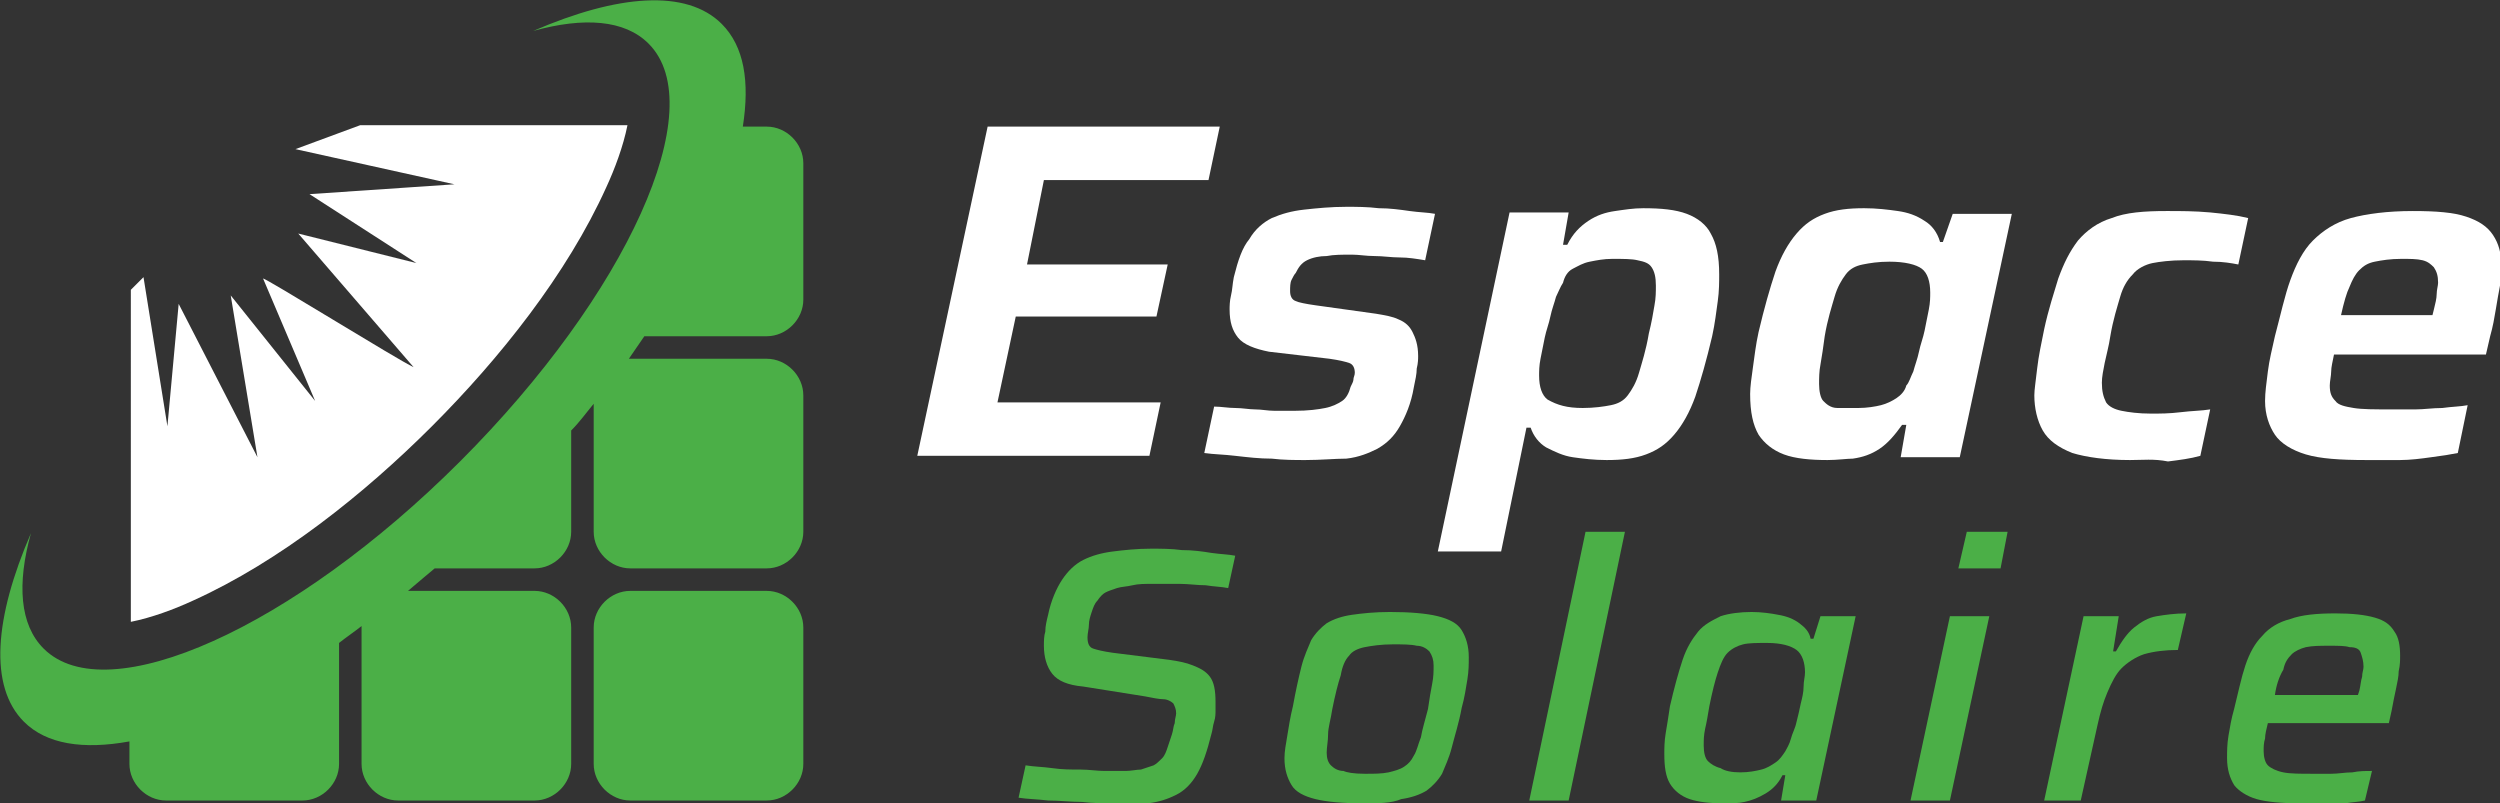 <?xml version="1.0" encoding="utf-8"?>
<!-- Generator: Adobe Illustrator 24.1.0, SVG Export Plug-In . SVG Version: 6.00 Build 0)  -->
<svg version="1.1" id="Layer_1" xmlns="http://www.w3.org/2000/svg" xmlns:xlink="http://www.w3.org/1999/xlink" x="0px" y="0px"
	 width="177.7px" height="57.1px" viewBox="0 0 177.7 57.1" style="enable-background:new 0 0 177.7 57.1;" xml:space="preserve">
<rect x="0" y="0" width="177.7" height="57.1" fill="#333333" stroke="none"/>
<style type="text/css">
	.st0{fill:#FFFFFF;}
	.st1{fill:#4BAF47;}
	.st2{fill-rule:evenodd;clip-rule:evenodd;fill:#FFFFFF;}
	.st3{fill-rule:evenodd;clip-rule:evenodd;fill:#4BAF47;}
</style>
<g>
	<g>
		<path class="st0" d="M65.2,32.4l5-23.4h16.5l-0.8,3.8H74.2L73,18.8H83l-0.8,3.7h-10l-1.3,6.1h11.6l-0.8,3.8H65.2z"/>
		<path class="st0" d="M92.8,32.7c-0.7,0-1.6,0-2.4-0.1c-0.9,0-1.7-0.1-2.6-0.2c-0.8-0.1-1.5-0.1-2.2-0.2l0.7-3.3
			c0.5,0,1,0.1,1.5,0.1c0.5,0,1,0.1,1.4,0.1c0.5,0,0.9,0.1,1.4,0.1c0.5,0,0.9,0,1.4,0c1,0,1.7-0.1,2.2-0.2c0.5-0.1,0.9-0.3,1.2-0.5
			c0.3-0.2,0.5-0.6,0.6-1c0.1-0.2,0.2-0.4,0.2-0.5c0-0.2,0.1-0.3,0.1-0.5c0-0.3-0.1-0.6-0.4-0.7c-0.3-0.1-0.7-0.2-1.4-0.3L90.2,25
			c-1-0.2-1.8-0.5-2.2-1c-0.4-0.5-0.6-1.1-0.6-2c0-0.2,0-0.6,0.1-1c0.1-0.4,0.1-0.8,0.2-1.3c0.3-1.2,0.6-2.1,1.1-2.7
			c0.4-0.7,1-1.2,1.6-1.5c0.7-0.3,1.4-0.5,2.3-0.6s1.9-0.2,3-0.2c0.7,0,1.5,0,2.3,0.1c0.8,0,1.5,0.1,2.2,0.2s1.3,0.1,1.8,0.2
			l-0.7,3.3c-0.6-0.1-1.2-0.2-1.8-0.2c-0.6,0-1.2-0.1-1.8-0.1c-0.6,0-1.1-0.1-1.6-0.1c-0.7,0-1.3,0-1.8,0.1c-0.5,0-1,0.1-1.4,0.3
			c-0.4,0.2-0.6,0.5-0.8,0.9c-0.1,0.1-0.2,0.3-0.3,0.5c-0.1,0.2-0.1,0.5-0.1,0.8c0,0.3,0.1,0.6,0.4,0.7c0.2,0.1,0.7,0.2,1.4,0.3
			l4.3,0.6c0.6,0.1,1.2,0.2,1.6,0.4c0.5,0.2,0.8,0.5,1,0.9c0.2,0.4,0.4,0.9,0.4,1.7c0,0.2,0,0.5-0.1,0.9c0,0.4-0.1,0.8-0.2,1.3
			c-0.2,1.2-0.6,2.1-1,2.8c-0.4,0.7-0.9,1.2-1.6,1.6c-0.6,0.3-1.3,0.6-2.2,0.7C94.9,32.6,93.9,32.7,92.8,32.7z"/>
		<path class="st0" d="M102.2,39.2l5.1-24.1h4.2l-0.4,2.3h0.3c0.4-0.8,0.9-1.3,1.5-1.7c0.6-0.4,1.2-0.6,1.9-0.7
			c0.7-0.1,1.3-0.2,2-0.2c1.3,0,2.3,0.1,3.1,0.4c0.8,0.3,1.4,0.8,1.7,1.4c0.4,0.7,0.6,1.6,0.6,2.9c0,0.5,0,1.2-0.1,1.9
			c-0.1,0.7-0.2,1.6-0.4,2.5c-0.4,1.7-0.8,3.1-1.2,4.3c-0.4,1.1-0.9,2-1.5,2.7c-0.6,0.7-1.2,1.1-2,1.4c-0.8,0.3-1.7,0.4-2.8,0.4
			c-0.9,0-1.7-0.1-2.4-0.2c-0.7-0.1-1.3-0.4-1.9-0.7c-0.5-0.3-0.9-0.8-1.1-1.4h-0.3l-1.8,8.8H102.2z M112.5,29c0.8,0,1.5-0.1,2-0.2
			c0.5-0.1,0.9-0.3,1.2-0.7c0.3-0.4,0.6-0.9,0.8-1.6c0.2-0.7,0.5-1.6,0.7-2.8c0.2-0.8,0.3-1.4,0.4-2c0.1-0.5,0.1-1,0.1-1.4
			c0-0.6-0.1-1-0.3-1.3s-0.5-0.4-1-0.5c-0.4-0.1-1-0.1-1.8-0.1c-0.6,0-1.1,0.1-1.6,0.2c-0.5,0.1-0.8,0.3-1.2,0.5s-0.6,0.6-0.7,1
			c-0.2,0.3-0.3,0.6-0.5,1c-0.1,0.4-0.3,0.9-0.4,1.4c-0.1,0.5-0.3,1-0.4,1.5c-0.1,0.5-0.2,1-0.3,1.5s-0.1,0.9-0.1,1.2
			c0,0.8,0.2,1.4,0.6,1.7C110.7,28.8,111.4,29,112.5,29z"/>
		<path class="st0" d="M129.9,32.7c-1.2,0-2.3-0.1-3.1-0.4c-0.8-0.3-1.4-0.8-1.8-1.4c-0.4-0.7-0.6-1.6-0.6-2.9
			c0-0.5,0.1-1.2,0.2-1.9c0.1-0.7,0.2-1.6,0.4-2.5c0.4-1.7,0.8-3.1,1.2-4.3c0.4-1.1,0.9-2,1.5-2.7c0.6-0.7,1.2-1.1,2-1.4
			c0.8-0.3,1.7-0.4,2.8-0.4c0.9,0,1.7,0.1,2.4,0.2c0.7,0.1,1.3,0.3,1.9,0.7c0.5,0.3,0.9,0.8,1.1,1.5h0.2l0.7-2h4.2l-3.7,17.3h-4.2
			l0.4-2.3h-0.3c-0.5,0.7-1,1.3-1.6,1.7c-0.6,0.4-1.2,0.6-1.9,0.7C131.3,32.6,130.6,32.7,129.9,32.7z M132.1,29
			c0.6,0,1.2-0.1,1.6-0.2c0.4-0.1,0.8-0.3,1.1-0.5c0.3-0.2,0.6-0.5,0.7-0.9c0.2-0.2,0.3-0.6,0.5-1c0.1-0.4,0.3-0.9,0.4-1.4
			c0.1-0.5,0.3-1,0.4-1.5c0.1-0.5,0.2-1,0.3-1.5c0.1-0.5,0.1-0.9,0.1-1.2c0-0.8-0.2-1.4-0.6-1.7c-0.4-0.3-1.2-0.5-2.3-0.5
			c-0.8,0-1.4,0.1-1.9,0.2c-0.5,0.1-0.9,0.3-1.2,0.7c-0.3,0.4-0.6,0.9-0.8,1.6c-0.2,0.7-0.5,1.6-0.7,2.8c-0.1,0.8-0.2,1.4-0.3,2
			c-0.1,0.5-0.1,1-0.1,1.4c0,0.5,0.1,1,0.3,1.2s0.5,0.5,1,0.5C130.8,29,131.4,29,132.1,29z"/>
		<path class="st0" d="M151.4,32.7c-1.7,0-3.1-0.2-4.1-0.5c-1-0.4-1.7-0.9-2.1-1.6c-0.4-0.7-0.6-1.6-0.6-2.5c0-0.4,0.1-1,0.2-1.9
			c0.1-0.9,0.3-1.8,0.5-2.8c0.3-1.4,0.7-2.6,1-3.6c0.4-1.1,0.8-1.9,1.4-2.7c0.6-0.7,1.4-1.3,2.4-1.6c1-0.4,2.3-0.5,3.9-0.5
			c1,0,2,0,3.1,0.1c1,0.1,1.9,0.2,2.7,0.4l-0.7,3.3c-0.5-0.1-1.1-0.2-1.8-0.2c-0.7-0.1-1.4-0.1-2.1-0.1c-0.9,0-1.7,0.1-2.2,0.2
			s-1.1,0.4-1.4,0.8c-0.4,0.4-0.7,0.9-0.9,1.6c-0.2,0.7-0.5,1.6-0.7,2.8c-0.1,0.7-0.3,1.4-0.4,1.9c-0.1,0.5-0.2,1-0.2,1.4
			c0,0.6,0.1,1,0.3,1.4c0.2,0.3,0.6,0.5,1.1,0.6c0.5,0.1,1.2,0.2,2.1,0.2c0.6,0,1.3,0,2.1-0.1c0.8-0.1,1.5-0.1,2.1-0.2l-0.7,3.3
			c-0.7,0.2-1.5,0.3-2.3,0.4C153.1,32.6,152.3,32.7,151.4,32.7z"/>
		<path class="st0" d="M168.2,32.7c-1.9,0-3.3-0.1-4.3-0.4c-1-0.3-1.8-0.8-2.2-1.4s-0.7-1.4-0.7-2.4c0-0.6,0.1-1.3,0.2-2.1
			c0.1-0.8,0.3-1.6,0.5-2.5c0.4-1.5,0.7-2.9,1.1-4c0.4-1.1,0.9-2.1,1.6-2.8c0.7-0.7,1.6-1.3,2.7-1.6c1.1-0.3,2.6-0.5,4.4-0.5
			c1.7,0,2.9,0.1,3.8,0.4c0.9,0.3,1.5,0.7,1.9,1.3c0.4,0.6,0.6,1.3,0.6,2.2c0,0.4,0,0.9-0.1,1.4c-0.1,0.5-0.2,1.1-0.3,1.7
			c-0.1,0.6-0.2,1.2-0.4,1.9l-0.3,1.3h-10.8c-0.1,0.5-0.2,0.9-0.2,1.2s-0.1,0.7-0.1,1c0,0.5,0.1,0.8,0.4,1.1
			c0.2,0.3,0.7,0.4,1.3,0.5c0.6,0.1,1.5,0.1,2.7,0.1c0.5,0,1.1,0,1.7,0c0.6,0,1.2-0.1,1.9-0.1c0.7-0.1,1.3-0.1,1.8-0.2l-0.7,3.4
			c-0.5,0.1-1.1,0.2-1.9,0.3c-0.7,0.1-1.5,0.2-2.2,0.2C169.6,32.7,168.9,32.7,168.2,32.7z M166.4,22.4h6.5l0.1-0.4
			c0.1-0.4,0.2-0.8,0.2-1.1c0-0.3,0.1-0.6,0.1-0.8c0-0.5-0.1-0.8-0.3-1.1c-0.2-0.2-0.4-0.4-0.8-0.5c-0.4-0.1-0.9-0.1-1.5-0.1
			c-0.8,0-1.4,0.1-1.9,0.2c-0.5,0.1-0.8,0.3-1.1,0.6c-0.3,0.3-0.5,0.7-0.7,1.2C166.8,20.8,166.6,21.5,166.4,22.4z"/>
		<path class="st1" d="M79.2,57.1c-0.7,0-1.5,0-2.3-0.1c-0.8,0-1.6-0.1-2.4-0.1c-0.8-0.1-1.5-0.1-2.1-0.2l0.5-2.3
			c0.6,0.1,1.2,0.1,1.9,0.2c0.7,0.1,1.3,0.1,2,0.1c0.6,0,1.2,0.1,1.7,0.1c0.6,0,1.1,0,1.5,0c0.4,0,0.8-0.1,1.1-0.1
			c0.3-0.1,0.6-0.2,0.9-0.3c0.2-0.1,0.4-0.3,0.6-0.5c0.2-0.2,0.3-0.5,0.4-0.8c0.1-0.3,0.2-0.6,0.3-0.9c0.1-0.3,0.1-0.6,0.2-0.8
			c0-0.3,0.1-0.5,0.1-0.7c0-0.3-0.1-0.5-0.2-0.7c-0.1-0.1-0.4-0.3-0.7-0.3s-0.8-0.1-1.3-0.2L77,48.8c-1.1-0.1-1.8-0.4-2.2-0.9
			c-0.4-0.5-0.6-1.2-0.6-2c0-0.3,0-0.7,0.1-1c0-0.4,0.1-0.8,0.2-1.2c0.2-1,0.6-1.9,1-2.5c0.4-0.6,0.9-1.1,1.5-1.4
			c0.6-0.3,1.3-0.5,2.1-0.6c0.8-0.1,1.7-0.2,2.7-0.2c0.7,0,1.5,0,2.2,0.1c0.8,0,1.5,0.1,2.1,0.2c0.7,0.1,1.2,0.1,1.7,0.2l-0.5,2.3
			c-0.5-0.1-1-0.1-1.6-0.2c-0.6,0-1.2-0.1-1.9-0.1c-0.6,0-1.2,0-1.8,0c-0.6,0-1.1,0-1.5,0.1s-0.8,0.1-1.1,0.2s-0.6,0.2-0.8,0.3
			s-0.4,0.3-0.6,0.6c-0.2,0.2-0.3,0.5-0.4,0.8c-0.1,0.3-0.2,0.6-0.2,0.9c0,0.3-0.1,0.6-0.1,0.9c0,0.4,0.1,0.7,0.4,0.8
			c0.3,0.1,0.7,0.2,1.4,0.3l4,0.5c0.7,0.1,1.2,0.2,1.7,0.4c0.5,0.2,0.9,0.4,1.2,0.8c0.3,0.4,0.4,1,0.4,1.8c0,0.2,0,0.4,0,0.6
			c0,0.2,0,0.5-0.1,0.8s-0.1,0.6-0.2,0.9c-0.3,1.2-0.6,2.1-1,2.8c-0.4,0.7-0.9,1.2-1.5,1.5c-0.6,0.3-1.2,0.5-2,0.6
			C80.9,57.1,80.1,57.1,79.2,57.1z"/>
		<path class="st1" d="M96.9,57.1c-1.4,0-2.6-0.1-3.4-0.3c-0.8-0.2-1.4-0.5-1.7-1c-0.3-0.5-0.5-1.1-0.5-1.9c0-0.5,0.1-1,0.2-1.6
			c0.1-0.6,0.2-1.3,0.4-2.1c0.2-1.1,0.4-2,0.6-2.8s0.5-1.4,0.7-1.9c0.3-0.5,0.7-0.9,1.1-1.2c0.5-0.3,1.1-0.5,1.8-0.6
			c0.7-0.1,1.6-0.2,2.7-0.2c1.4,0,2.6,0.1,3.4,0.3c0.8,0.2,1.4,0.5,1.7,1c0.3,0.5,0.5,1.1,0.5,1.9c0,0.5,0,1-0.1,1.6
			c-0.1,0.6-0.2,1.3-0.4,2c-0.2,1.1-0.5,2-0.7,2.8s-0.5,1.4-0.7,1.9c-0.3,0.5-0.7,0.9-1.1,1.2c-0.5,0.3-1.1,0.5-1.8,0.6
			C98.9,57.1,98,57.1,96.9,57.1z M97,55c0.7,0,1.2,0,1.7-0.1c0.4-0.1,0.8-0.2,1.1-0.4c0.3-0.2,0.5-0.4,0.7-0.8
			c0.2-0.3,0.3-0.8,0.5-1.3c0.1-0.6,0.3-1.2,0.5-2c0.1-0.7,0.2-1.3,0.3-1.8c0.1-0.5,0.1-0.9,0.1-1.3c0-0.4-0.1-0.7-0.3-1
			c-0.2-0.2-0.5-0.4-0.9-0.4c-0.4-0.1-1-0.1-1.7-0.1c-0.8,0-1.5,0.1-2,0.2c-0.5,0.1-0.9,0.3-1.1,0.6c-0.3,0.3-0.5,0.8-0.6,1.4
			c-0.2,0.6-0.4,1.4-0.6,2.4c-0.1,0.7-0.3,1.3-0.3,1.8s-0.1,0.9-0.1,1.3c0,0.4,0.1,0.7,0.3,0.9s0.5,0.4,0.9,0.4
			C95.7,54.9,96.2,55,97,55z"/>
		<path class="st1" d="M108.7,56.9l4-19.1h2.8l-4,19.1H108.7z"/>
		<path class="st1" d="M122.5,57.1c-1,0-1.8-0.1-2.4-0.3c-0.6-0.2-1.1-0.6-1.4-1.1c-0.3-0.5-0.4-1.2-0.4-2.1c0-0.4,0-0.9,0.1-1.5
			c0.1-0.6,0.2-1.2,0.3-1.9c0.3-1.3,0.6-2.4,0.9-3.3s0.7-1.5,1.1-2c0.4-0.5,1-0.8,1.6-1.1c0.6-0.2,1.4-0.3,2.2-0.3
			c0.7,0,1.4,0.1,1.9,0.2c0.6,0.1,1.1,0.3,1.5,0.6c0.4,0.3,0.7,0.6,0.8,1.1h0.2l0.5-1.6h2.5l-2.8,13.1h-2.5l0.3-1.8h-0.2
			c-0.3,0.6-0.7,1-1.2,1.3c-0.5,0.3-1,0.5-1.5,0.6C123.6,57.1,123.1,57.1,122.5,57.1z M123.7,54.9c0.6,0,1.1-0.1,1.5-0.2
			c0.4-0.1,0.7-0.3,1-0.5c0.3-0.2,0.5-0.5,0.7-0.8c0.1-0.2,0.3-0.5,0.4-0.9s0.3-0.7,0.4-1.2c0.1-0.4,0.2-0.8,0.3-1.3
			c0.1-0.4,0.2-0.8,0.2-1.2s0.1-0.7,0.1-1c0-0.7-0.2-1.3-0.6-1.6c-0.4-0.3-1.1-0.5-2.1-0.5c-0.7,0-1.3,0-1.7,0.1s-0.8,0.3-1.1,0.6
			c-0.3,0.3-0.5,0.8-0.7,1.4c-0.2,0.6-0.4,1.4-0.6,2.4c-0.1,0.6-0.2,1.2-0.3,1.6c-0.1,0.5-0.1,0.8-0.1,1.2c0,0.5,0.1,0.9,0.3,1.1
			c0.2,0.2,0.5,0.4,0.9,0.5C122.6,54.8,123.1,54.9,123.7,54.9z"/>
		<path class="st1" d="M135.8,56.9l2.8-13.1h2.8l-2.8,13.1H135.8z M139.2,40.4l0.6-2.6h2.9l-0.5,2.6H139.2z"/>
		<path class="st1" d="M145.3,56.9l2.8-13.1h2.5l-0.4,2.5h0.2c0.4-0.7,0.8-1.3,1.3-1.7c0.5-0.4,1-0.7,1.6-0.8
			c0.6-0.1,1.3-0.2,2.1-0.2l-0.6,2.6c-0.9,0-1.7,0.1-2.4,0.3c-0.6,0.2-1.2,0.6-1.6,1c-0.4,0.4-0.7,1-1,1.7s-0.5,1.4-0.7,2.3
			l-1.2,5.4H145.3z"/>
		<path class="st1" d="M163.5,57.1c-1.3,0-2.4-0.1-3.1-0.3s-1.3-0.6-1.6-1c-0.3-0.5-0.5-1.1-0.5-1.9c0-0.5,0-1,0.1-1.6
			s0.2-1.2,0.4-1.9c0.3-1.2,0.5-2.2,0.8-3.1c0.3-0.9,0.7-1.6,1.2-2.1c0.5-0.6,1.2-1,2-1.2c0.8-0.3,1.9-0.4,3.2-0.4
			c1.2,0,2.1,0.1,2.8,0.3s1.1,0.5,1.4,1c0.3,0.4,0.4,1,0.4,1.7c0,0.3,0,0.7-0.1,1.1c0,0.4-0.1,0.8-0.2,1.3c-0.1,0.5-0.2,0.9-0.3,1.5
			l-0.2,0.9h-8.6c-0.1,0.4-0.2,0.8-0.2,1.1c-0.1,0.3-0.1,0.6-0.1,0.9c0,0.4,0.1,0.8,0.3,1c0.2,0.2,0.6,0.4,1.1,0.5
			c0.5,0.1,1.2,0.1,2.1,0.1c0.4,0,0.8,0,1.3,0s1-0.1,1.5-0.1c0.5-0.1,0.9-0.1,1.4-0.1l-0.5,2.1c-0.4,0.1-0.8,0.1-1.4,0.2
			c-0.5,0.1-1.1,0.1-1.7,0.1C164.5,57.1,164,57.1,163.5,57.1z M161.7,49.4h5.9l0.1-0.3c0.1-0.4,0.1-0.7,0.2-1c0-0.3,0.1-0.5,0.1-0.7
			c0-0.4-0.1-0.7-0.2-1s-0.4-0.4-0.8-0.4c-0.3-0.1-0.8-0.1-1.4-0.1c-0.7,0-1.2,0-1.7,0.1c-0.4,0.1-0.8,0.3-1,0.5
			c-0.3,0.3-0.5,0.6-0.6,1.1C162,48.1,161.8,48.7,161.7,49.4z"/>
	</g>
</g>
<path class="st2" d="M25.6,8.9h19c-0.3,1.5-0.9,3.1-1.5,4.4c-2.8,6.2-7.6,12.2-12.4,17c-4.8,4.8-10.8,9.6-17,12.4
	c-1.3,0.6-2.9,1.2-4.4,1.5V20.6l0.9-0.9l1.7,10.6l0.8-8.7l5.6,10.9L16.4,21l6,7.5l-3.7-8.7c0.1-0.1,9.6,5.8,10.7,6.3l-8.2-9.5
	l8.4,2.1L22,13.8l10.3-0.7L21,10.6L25.6,8.9z"/>
<path class="st3" d="M44.8,42h9.7c1.4,0,2.6,1.2,2.6,2.6v9.7c0,1.4-1.2,2.6-2.6,2.6h-9.7c-1.4,0-2.6-1.2-2.6-2.6v-9.7
	C42.2,43.2,43.4,42,44.8,42 M24.1,45.7v8.6c0,1.4-1.2,2.6-2.6,2.6h-9.7c-1.4,0-2.6-1.2-2.6-2.6v-1.6c-3.3,0.6-5.9,0.2-7.5-1.4
	c-2.5-2.5-2.1-7.4,0.5-13.4c-1,3.6-0.8,6.5,0.9,8.2c4.5,4.5,17.8-1.5,29.6-13.3C44.6,20.9,50.6,7.6,46.1,3.1
	c-1.7-1.7-4.6-1.9-8.2-0.9c6-2.6,10.9-3,13.4-0.5c1.6,1.6,2,4.1,1.5,7.3h1.7c1.4,0,2.6,1.2,2.6,2.6v9.7c0,1.4-1.2,2.6-2.6,2.6h-8.7
	l-1.1,1.6l9.8,0c1.4,0,2.6,1.2,2.6,2.6v9.7c0,1.4-1.2,2.6-2.6,2.6h-9.7c-1.4,0-2.6-1.2-2.6-2.6v-9.1c-0.5,0.6-1,1.3-1.6,1.9v7.2
	c0,1.4-1.2,2.6-2.6,2.6h-7.1c0.6-0.5-1.8,1.5-1.9,1.6h9c1.4,0,2.6,1.2,2.6,2.6v9.7c0,1.4-1.2,2.6-2.6,2.6h-9.7
	c-1.4,0-2.6-1.2-2.6-2.6v-9.7c0,0,0,0,0-0.1C25.2,44.9,24.6,45.3,24.1,45.7z"/>
</svg>
